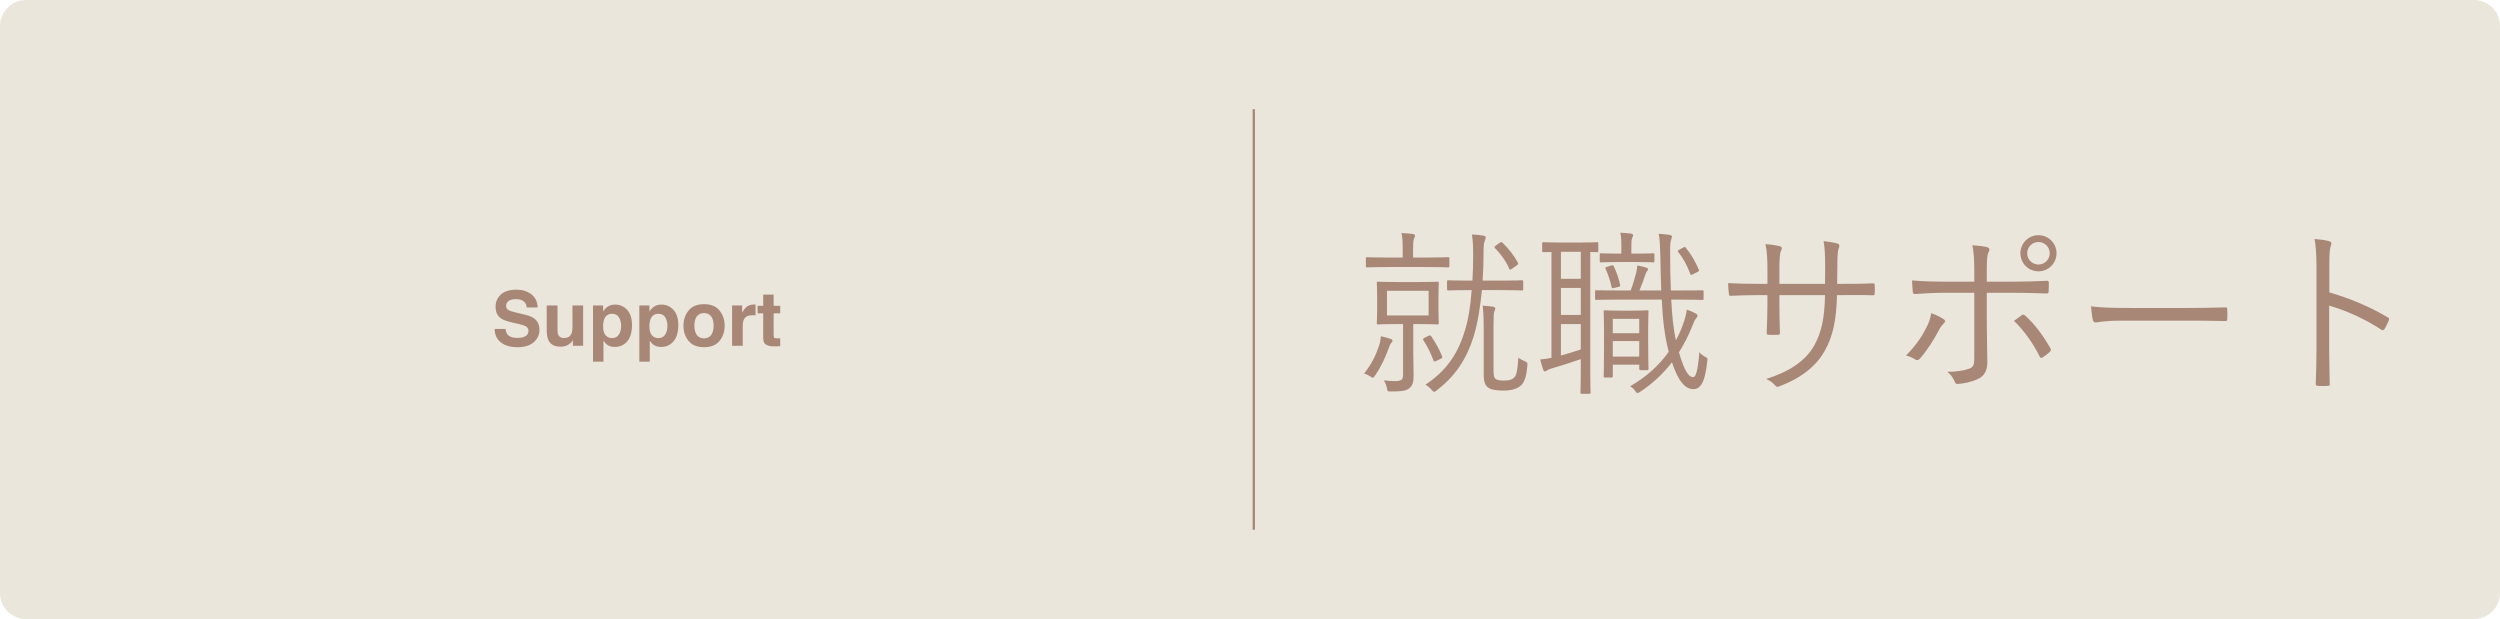 <?xml version="1.0" encoding="utf-8"?>
<!-- Generator: Adobe Illustrator 26.2.1, SVG Export Plug-In . SVG Version: 6.00 Build 0)  -->
<!DOCTYPE svg PUBLIC "-//W3C//DTD SVG 1.1//EN" "http://www.w3.org/Graphics/SVG/1.1/DTD/svg11.dtd">
<svg version="1.1" id="レイヤー_1" xmlns="http://www.w3.org/2000/svg" xmlns:xlink="http://www.w3.org/1999/xlink" x="0px"
	 y="0px" width="1088.352px" height="269.496px" viewBox="0 0 1088.352 269.496"
	 style="enable-background:new 0 0 1088.352 269.496;" xml:space="preserve">
<g>
	<path style="opacity:0.85;fill:#E6E2D6;" d="M1077.013,269.496H11.339C5.102,269.496,0,264.394,0,258.157V11.339C0,5.102,5.102,0,11.339,0h1065.674
		c6.236,0,11.339,5.102,11.339,11.339v246.819C1088.352,264.394,1083.249,269.496,1077.013,269.496z"/>
	<line style="fill:none;stroke:#A98776;stroke-miterlimit:10;" x1="545.818" y1="47.521" x2="545.818" y2="230.624"/>
	<g>
		<g>
			<path style="fill:#A98776;" d="M605.595,149.407c-0.39,0.39-0.778,1.479-1.09,2.258c-1.401,3.97-3.191,7.861-5.838,11.753
				c-0.467,0.7-0.7,1.012-1.012,1.012c-0.233,0-0.545-0.155-1.012-0.467c-1.012-0.701-1.868-1.09-2.802-1.323
				c3.425-4.437,5.06-7.783,6.538-12.221c0.389-1.167,0.7-2.802,0.778-4.047c1.712,0.389,3.113,0.778,4.203,1.167
				c0.545,0.156,0.856,0.39,0.856,0.856C606.218,148.706,605.906,149.095,605.595,149.407z M630.969,115.86
				c0,0.467-0.078,0.545-0.622,0.545c-0.468,0-2.803-0.155-9.886-0.155H605.05c-7.083,0-9.418,0.155-9.885,0.155
				s-0.545-0.078-0.545-0.545v-3.269c0-0.545,0.078-0.623,0.545-0.623s2.802,0.155,9.885,0.155h5.604v-2.802
				c0-3.892-0.078-5.993-0.545-7.861c1.868,0.078,3.425,0.233,4.981,0.39c0.545,0.077,0.934,0.389,0.934,0.7
				c0,0.545-0.233,0.856-0.467,1.401c-0.312,0.778-0.39,2.102-0.39,5.37v2.802h5.293c7.083,0,9.418-0.155,9.886-0.155
				c0.544,0,0.622,0.078,0.622,0.623V115.86z M626.221,134.774c0,4.125,0.156,5.448,0.156,5.838c0,0.545-0.078,0.622-0.623,0.622
				c-0.389,0-2.335-0.155-8.095-0.155h-2.413v11.676c0,4.437,0.156,7.938,0.156,10.818s-0.468,4.437-2.102,5.604
				c-1.401,1.012-3.114,1.245-7.706,1.245c-1.557,0-1.557,0-1.868-1.635c-0.233-1.167-0.7-2.257-1.323-3.19
				c2.023,0.233,3.503,0.311,4.748,0.311c3.035,0,3.658-0.622,3.658-2.957v-21.872h-2.646c-5.838,0-7.705,0.155-8.173,0.155
				c-0.545,0-0.622-0.077-0.622-0.622c0-0.39,0.155-1.713,0.155-5.838v-5.682c0-4.125-0.155-5.371-0.155-5.838
				c0-0.545,0.077-0.623,0.622-0.623c0.468,0,2.335,0.156,8.173,0.156h9.496c5.76,0,7.706-0.156,8.095-0.156
				c0.545,0,0.623,0.078,0.623,0.623c0,0.467-0.156,1.713-0.156,5.838V134.774z M621.94,126.601h-18.136v10.741h18.136V126.601z
				 M621.862,146.215c0.7-0.311,0.856-0.311,1.245,0.234c2.18,3.19,3.503,5.76,4.67,8.562c0.233,0.545,0.233,0.778-0.545,1.167
				l-1.79,0.856c-0.934,0.467-1.167,0.467-1.4-0.155c-1.246-3.191-2.413-5.76-4.359-8.718c-0.312-0.467-0.312-0.7,0.623-1.168
				L621.862,146.215z M663.115,125.823c0,0.545-0.078,0.623-0.623,0.623c-0.39,0-2.568-0.156-9.263-0.156h-8.095
				c-0.7,7.395-1.868,14.478-3.58,20.16c-2.958,9.573-7.939,17.279-16.034,23.428c-0.545,0.467-0.856,0.701-1.168,0.701
				c-0.311,0-0.544-0.312-1.089-0.856c-0.778-0.935-1.713-1.713-2.725-2.258c8.64-5.682,14.011-12.92,17.201-23.584
				c1.479-4.67,2.413-10.818,2.958-17.591h-0.778c-6.771,0-8.873,0.156-9.34,0.156c-0.545,0-0.623-0.078-0.623-0.623v-3.191
				c0-0.545,0.078-0.622,0.623-0.622c0.467,0,2.568,0.155,9.34,0.155h1.09c0.233-3.502,0.312-7.16,0.312-10.896
				c0-4.67-0.156-6.616-0.545-9.185c1.79,0.077,3.502,0.233,4.981,0.467c0.7,0.078,1.012,0.467,1.012,0.856
				c0,0.545-0.233,1.09-0.467,1.635c-0.312,0.778-0.468,2.335-0.468,5.915c0,3.658-0.155,7.472-0.389,11.208h7.783
				c6.694,0,8.873-0.155,9.263-0.155c0.545,0,0.623,0.077,0.623,0.622V125.823z M650.194,161.471c0,2.258,0.312,3.036,0.934,3.503
				c0.778,0.545,1.946,0.7,3.581,0.7c2.568,0,3.735-0.467,4.748-1.635c0.855-1.167,1.167-3.035,1.557-8.328
				c0.934,0.701,1.867,1.168,2.646,1.479c1.245,0.545,1.4,0.622,1.245,2.023c-0.39,4.825-1.245,7.005-2.646,8.484
				c-1.635,1.557-4.281,2.335-7.628,2.335c-2.802,0-5.06-0.312-6.149-0.935c-1.79-0.934-2.568-2.413-2.568-6.148v-20.704
				c0-4.359-0.233-7.551-0.467-9.185c1.479,0.077,3.113,0.233,4.592,0.467c0.545,0.078,0.935,0.389,0.935,0.7
				c0,0.467-0.156,0.778-0.39,1.245c-0.311,0.701-0.389,1.635-0.389,6.772V161.471z M652.918,105.663
				c0.623-0.389,0.779-0.389,1.168,0c2.491,2.335,4.826,5.293,6.693,8.64c0.312,0.623,0.234,0.701-0.7,1.401l-1.868,1.323
				c-0.7,0.467-0.934,0.467-1.167,0c-1.557-3.736-4.126-6.85-6.228-9.029c-0.389-0.467-0.311-0.545,0.468-1.167L652.918,105.663z"/>
			<path style="fill:#A98776;" d="M695.804,109.166c0,0.545-0.078,0.622-0.545,0.622c-0.233,0-1.09-0.077-2.958-0.077v52.85
				c0,5.526,0.156,7.861,0.156,8.251c0,0.545-0.078,0.622-0.701,0.622h-3.113c-0.545,0-0.623-0.077-0.623-0.622
				c0-0.39,0.156-2.725,0.156-8.251v-6.227c-4.203,1.479-8.562,2.88-11.598,3.736c-1.945,0.545-2.725,0.934-3.035,1.167
				c-0.312,0.233-0.623,0.467-1.012,0.467c-0.312,0-0.623-0.389-0.778-0.934c-0.468-1.323-0.856-2.725-1.246-4.281
				c1.868-0.155,3.191-0.389,4.904-0.7v-46.078c-2.336,0-3.27,0.077-3.503,0.077c-0.467,0-0.545-0.077-0.545-0.622v-3.113
				c0-0.545,0.078-0.623,0.545-0.623c0.389,0,2.023,0.155,7.706,0.155h8.017c5.604,0,7.238-0.155,7.628-0.155
				c0.467,0,0.545,0.078,0.545,0.623V109.166z M688.176,109.633h-8.64v11.753h8.64V109.633z M688.176,125.356h-8.64v11.753h8.64
				V125.356z M688.176,141.078h-8.64v13.699c2.646-0.701,5.604-1.635,8.64-2.646V141.078z M727.561,130.415
				c0.311,6.771,0.934,12.765,2.023,17.746c1.167-2.18,2.257-4.515,3.113-7.005c0.856-2.413,1.401-4.281,1.635-6.383
				c1.4,0.467,2.88,1.168,3.892,1.713c0.467,0.233,0.778,0.544,0.778,0.934c0,0.467-0.39,0.934-0.856,1.479
				c-0.389,0.468-0.855,1.635-1.479,3.191c-1.635,4.125-3.58,7.861-5.76,11.286c2.413,8.328,4.281,10.819,6.227,10.819
				c1.012,0,2.023-2.413,2.646-10.897c0.39,0.623,1.557,1.479,2.646,2.102c1.012,0.545,1.012,0.623,0.778,2.102
				c-0.934,8.951-2.88,11.909-6.071,11.909c-3.269,0-6.383-3.035-9.263-11.675c-3.969,5.137-8.64,9.418-13.854,12.843
				c-0.545,0.311-0.855,0.544-1.09,0.544c-0.389,0-0.622-0.311-1.167-1.089s-1.323-1.479-2.102-1.868
				c6.771-3.892,12.453-8.873,16.812-15.022c-1.868-7.005-2.646-14.478-3.036-22.728h-18.213c-7.161,0-9.808,0.155-10.274,0.155
				s-0.545-0.078-0.545-0.7v-2.958c0-0.545,0.078-0.545,0.545-0.545s3.113,0.078,10.274,0.078h4.67
				c1.012-2.568,1.79-5.371,2.413-7.706c0.233-0.934,0.389-1.945,0.467-3.191c1.557,0.312,2.646,0.545,3.892,0.935
				c0.467,0.155,0.778,0.312,0.778,0.7c0,0.467-0.155,0.545-0.467,0.935c-0.312,0.389-0.545,0.934-0.7,1.479
				c-0.545,1.79-1.557,4.515-2.569,6.85h9.496c-0.155-4.903-0.312-9.963-0.389-15.178c-0.156-4.981-0.233-6.85-0.701-9.496
				c1.791,0.078,3.036,0.233,4.671,0.467c0.545,0.078,1.089,0.39,1.089,0.701c0,0.544-0.233,0.934-0.389,1.479
				c-0.312,0.856-0.467,2.257-0.39,6.616c0,5.448,0.078,10.585,0.312,15.411h2.725c7.861,0,10.508-0.078,10.896-0.078
				c0.545,0,0.623,0,0.623,0.545v2.958c0,0.622-0.078,0.7-0.623,0.7c-0.389,0-3.035-0.155-10.896-0.155H727.561z M720.244,113.603
				c0,0.545-0.078,0.622-0.623,0.622c-0.39,0-1.946-0.155-7.473-0.155h-7.783c-5.293,0-6.927,0.155-7.316,0.155
				c-0.545,0-0.623-0.077-0.623-0.622v-2.725c0-0.545,0.078-0.622,0.623-0.622c0.39,0,2.023,0.155,7.316,0.155h1.479v-3.113
				c0-2.102,0-4.125-0.467-5.993c1.946,0.077,3.27,0.233,4.67,0.389c0.623,0.078,0.935,0.467,0.935,0.778
				c0,0.233-0.233,0.623-0.39,1.012c-0.389,0.778-0.389,2.18-0.389,3.97v2.958h1.945c5.526,0,7.083-0.155,7.473-0.155
				c0.545,0,0.623,0.077,0.623,0.622V113.603z M717.52,148.395c0,9.808,0.155,11.52,0.155,11.909c0,0.545-0.077,0.855-0.622,0.855
				h-2.803c-0.545,0-0.622-0.311-0.622-0.855v-1.557h-11.52v4.981c0,0.545-0.078,0.622-0.623,0.622h-2.725
				c-0.544,0-0.622-0.077-0.622-0.622c0-0.39,0.155-2.18,0.155-12.921v-6.383c0-6.305-0.155-8.25-0.155-8.717
				c0-0.545,0.078-0.623,0.622-0.623c0.468,0,1.791,0.155,6.383,0.155h5.526c4.593,0,5.916-0.155,6.383-0.155
				c0.545,0,0.622,0.078,0.622,0.623c0,0.467-0.155,2.335-0.155,7.005V148.395z M701.564,115.548
				c0.622-0.155,0.778-0.077,1.012,0.468c1.09,2.179,2.18,5.215,2.725,7.938c0.155,0.623,0.077,0.701-0.701,0.935l-1.868,0.467
				c-0.934,0.233-1.012,0.155-1.167-0.545c-0.623-2.802-1.479-5.293-2.568-7.706c-0.312-0.622-0.156-0.7,0.778-1.012
				L701.564,115.548z M713.628,138.822h-11.52v6.227h11.52V138.822z M713.628,148.473h-11.52v6.771h11.52V148.473z M732.775,107.765
				c0.622-0.389,0.7-0.389,1.167,0.156c2.102,2.568,4.048,5.76,5.526,9.262c0.312,0.701,0.312,0.778-0.389,1.168l-1.868,0.934
				c-0.467,0.233-0.778,0.39-0.935,0.39c-0.233,0-0.311-0.156-0.467-0.545c-1.323-3.581-3.269-7.083-5.215-9.418
				c-0.312-0.39-0.233-0.623,0.623-1.09L732.775,107.765z"/>
			<path style="fill:#A98776;" d="M802.591,123.566c4.358,0,8.328,0,12.609-0.233c0.856,0,0.934,0.233,0.934,0.934
				c0.078,1.012,0.078,2.258,0,3.347c0,0.778-0.155,1.013-1.012,0.935c-3.97-0.156-8.095-0.078-12.453-0.078h-2.958
				c-0.233,10.586-1.712,18.136-5.526,24.596c-3.813,6.694-10.663,11.754-19.147,14.944c-1.167,0.468-1.4,0.623-2.102-0.077
				c-1.245-1.401-2.335-2.18-4.047-2.958c10.352-3.27,17.123-7.939,20.859-14.478c3.191-5.682,4.593-11.986,4.748-22.027h-19.848
				v3.814c0,4.358,0.078,8.483,0.233,12.609c0,0.7-0.233,0.855-0.934,0.855c-1.09,0.078-2.725,0.078-3.893,0
				c-0.7,0-0.934-0.155-0.934-0.934c0.155-3.97,0.312-7.939,0.312-12.376v-3.97h-3.97c-4.125,0-8.64,0.156-11.986,0.312
				c-0.701,0.078-0.701-0.233-0.856-1.09c-0.155-1.09-0.233-2.724-0.312-4.437c4.048,0.233,8.173,0.312,13.154,0.312h3.97v-6.383
				c0-3.502-0.078-7.316-0.856-10.896c2.568,0.155,4.903,0.545,6.305,0.934c1.168,0.312,0.856,1.168,0.39,2.18
				c-0.468,0.934-0.623,4.203-0.623,7.783v6.383h19.848l0.078-6.928c0-5.215-0.156-8.717-0.701-11.675
				c1.946,0.233,4.515,0.622,5.838,1.012c1.168,0.312,1.245,1.012,0.778,2.102c-0.389,1.012-0.623,2.335-0.623,8.328l-0.077,7.161
				H802.591z"/>
			<path style="fill:#A98776;" d="M845.943,138.822c1.245,0.778,1.012,1.245,0.077,2.179c-0.545,0.545-1.167,1.246-2.102,3.036
				c-1.868,3.58-4.825,8.328-8.017,11.986c-0.7,0.778-1.168,1.012-2.102,0.467c-1.245-0.778-2.646-1.4-4.048-1.712
				c4.593-4.593,7.239-8.796,9.185-12.766c0.856-1.712,1.479-3.58,1.791-5.682C842.674,137.031,844.387,137.81,845.943,138.822z
				 M859.486,117.494c0-4.358-0.233-8.173-0.856-10.741c2.413,0.155,5.06,0.467,6.461,0.856c1.089,0.312,1.245,1.167,0.622,2.179
				c-0.622,1.013-0.778,3.503-0.778,8.096v4.747h10.119c5.604,0,11.363-0.155,15.956-0.389c0.7-0.078,0.934,0.233,0.934,0.934
				c0,1.09,0,2.413-0.078,3.503c0,0.778-0.155,1.09-0.934,1.09c-5.06-0.233-11.131-0.312-16.112-0.312h-9.885V141
				c0,6.616,0.233,11.754,0.233,16.735c0,3.347-1.167,5.837-3.892,7.16c-2.802,1.401-6.46,2.102-8.951,2.258
				c-0.622,0.077-1.09-0.234-1.323-0.935c-0.7-1.712-1.712-3.113-3.269-4.358c3.97,0,7.472-0.545,9.651-1.401
				c1.635-0.622,2.102-1.635,2.102-4.515v-28.487h-12.454c-4.358,0-9.185,0.233-13.31,0.545c-0.7,0.078-0.934-0.312-1.012-1.09
				c-0.078-0.934-0.312-3.347-0.312-4.826c5.526,0.468,10.196,0.545,14.478,0.545h12.609V117.494z M880.19,137.187
				c0.545-0.39,0.934-0.233,1.479,0.233c4.126,3.658,7.706,8.562,10.897,14.088c0.467,0.856,0.312,1.168-0.312,1.79
				c-0.778,0.701-1.946,1.635-2.958,2.258c-0.622,0.389-1.012,0.389-1.323-0.312c-2.646-5.37-6.538-11.053-11.208-15.567
				C878.011,138.743,879.101,137.965,880.19,137.187z M895.29,110.256c0,4.358-3.502,7.861-7.861,7.861
				c-4.358,0-7.861-3.503-7.861-7.861c0-4.359,3.503-7.861,7.861-7.861C891.788,102.395,895.29,105.897,895.29,110.256z
				 M882.525,110.256c0,2.724,2.18,4.903,4.903,4.903c2.725,0,4.904-2.18,4.904-4.903c0-2.725-2.18-4.904-4.904-4.904
				C884.705,105.352,882.525,107.532,882.525,110.256z"/>
			<path style="fill:#A98776;" d="M922.92,139.6c-6.771,0-10.041,0.778-10.508,0.778c-0.7,0-1.09-0.312-1.323-1.09
				c-0.312-1.323-0.623-3.814-0.778-5.916c4.748,0.623,10.741,0.701,17.201,0.701h23.896c5.371,0,11.131-0.078,17.046-0.233
				c0.935-0.078,1.168,0.077,1.168,0.934c0.077,1.168,0.077,2.802,0,4.048c0,0.855-0.233,1.012-1.168,0.934
				c-5.838-0.155-11.598-0.155-16.812-0.155H922.92z"/>
			<path style="fill:#A98776;" d="M1014.063,127.302c8.951,2.568,17.591,6.227,25.374,10.818c0.623,0.312,0.778,0.701,0.545,1.246
				c-0.545,1.4-1.245,2.802-1.868,3.813c-0.467,0.623-0.778,0.778-1.479,0.312c-7.238-4.748-15.567-8.406-22.65-10.43v18.058
				c0,4.748,0.156,10.818,0.234,15.878c0.077,0.778-0.156,1.012-1.013,1.012c-1.167,0.078-2.724,0.078-3.969,0
				c-0.856,0-1.09-0.233-1.09-1.09c0.233-4.981,0.311-11.052,0.311-15.8v-34.637c0-5.838-0.311-9.808-0.855-12.454
				c2.724,0.233,5.059,0.545,6.46,1.013c1.245,0.311,0.935,1.167,0.545,2.335c-0.467,1.323-0.545,3.658-0.545,8.64V127.302z"/>
		</g>
	</g>
	<g>
		<g>
			<path style="fill:#A98776;" d="M225.117,147.11c1.171,0,2.122-0.129,2.852-0.387c1.386-0.494,2.079-1.412,2.079-2.755
				c0-0.784-0.344-1.392-1.031-1.821c-0.688-0.419-1.767-0.789-3.239-1.111l-2.514-0.564c-2.471-0.559-4.179-1.165-5.124-1.82
				c-1.601-1.096-2.401-2.81-2.401-5.141c0-2.127,0.773-3.894,2.32-5.301s3.819-2.111,6.816-2.111c2.503,0,4.638,0.664,6.405,1.99
				c1.767,1.327,2.693,3.252,2.779,5.776h-4.77c-0.086-1.429-0.709-2.443-1.869-3.045c-0.773-0.397-1.735-0.597-2.884-0.597
				c-1.278,0-2.299,0.258-3.062,0.773c-0.763,0.516-1.144,1.235-1.144,2.159c0,0.849,0.376,1.482,1.128,1.901
				c0.483,0.279,1.515,0.607,3.094,0.983l4.093,0.982c1.794,0.43,3.147,1.005,4.061,1.725c1.418,1.117,2.127,2.733,2.127,4.85
				c0,2.17-0.83,3.973-2.489,5.406c-1.66,1.435-4.004,2.151-7.034,2.151c-3.094,0-5.527-0.706-7.299-2.119
				c-1.772-1.412-2.659-3.354-2.659-5.825h4.737c0.15,1.085,0.446,1.896,0.886,2.434C221.782,146.621,223.162,147.11,225.117,147.11
				z"/>
			<path style="fill:#A98776;" d="M249.4,148.061c-0.043,0.054-0.15,0.215-0.322,0.483s-0.376,0.505-0.612,0.709
				c-0.72,0.645-1.416,1.085-2.087,1.321s-1.458,0.354-2.36,0.354c-2.6,0-4.351-0.935-5.253-2.804
				c-0.505-1.031-0.757-2.552-0.757-4.561v-10.586h4.705v10.586c0,0.999,0.118,1.751,0.354,2.256
				c0.419,0.892,1.241,1.338,2.465,1.338c1.568,0,2.643-0.634,3.223-1.901c0.301-0.688,0.451-1.596,0.451-2.724v-9.555h4.657v17.563
				H249.4V148.061z"/>
			<path style="fill:#A98776;" d="M273.006,134.864c1.418,1.515,2.127,3.738,2.127,6.671c0,3.094-0.696,5.452-2.087,7.074
				s-3.182,2.433-5.374,2.433c-1.396,0-2.557-0.349-3.48-1.047c-0.505-0.387-0.999-0.951-1.482-1.692v9.152h-4.544v-24.476h4.399
				v2.594c0.494-0.763,1.021-1.364,1.579-1.805c1.021-0.784,2.234-1.176,3.642-1.176
				C269.837,132.592,271.577,133.349,273.006,134.864z M270.396,141.76c0-1.354-0.309-2.551-0.927-3.593s-1.619-1.563-3.005-1.563
				c-1.665,0-2.809,0.79-3.432,2.369c-0.322,0.838-0.483,1.901-0.483,3.19c0,2.041,0.542,3.475,1.627,4.302
				c0.645,0.483,1.407,0.726,2.288,0.726c1.278,0,2.253-0.494,2.925-1.482C270.06,144.72,270.396,143.404,270.396,141.76z"/>
			<path style="fill:#A98776;" d="M293.164,134.864c1.418,1.515,2.127,3.738,2.127,6.671c0,3.094-0.696,5.452-2.087,7.074
				s-3.182,2.433-5.374,2.433c-1.396,0-2.557-0.349-3.48-1.047c-0.505-0.387-0.999-0.951-1.482-1.692v9.152h-4.544v-24.476h4.399
				v2.594c0.494-0.763,1.021-1.364,1.579-1.805c1.021-0.784,2.234-1.176,3.642-1.176
				C289.995,132.592,291.735,133.349,293.164,134.864z M290.553,141.76c0-1.354-0.309-2.551-0.927-3.593s-1.619-1.563-3.005-1.563
				c-1.665,0-2.809,0.79-3.432,2.369c-0.322,0.838-0.483,1.901-0.483,3.19c0,2.041,0.542,3.475,1.627,4.302
				c0.645,0.483,1.407,0.726,2.288,0.726c1.278,0,2.253-0.494,2.925-1.482C290.217,144.72,290.553,143.404,290.553,141.76z"/>
			<path style="fill:#A98776;" d="M313.257,135.202c1.482,1.858,2.224,4.055,2.224,6.59c0,2.578-0.741,4.783-2.224,6.615
				c-1.482,1.831-3.733,2.747-6.751,2.747s-5.269-0.916-6.751-2.747c-1.482-1.832-2.224-4.037-2.224-6.615
				c0-2.535,0.741-4.731,2.224-6.59s3.733-2.788,6.751-2.788S311.774,133.344,313.257,135.202z M306.489,136.298
				c-1.343,0-2.377,0.476-3.102,1.426c-0.726,0.951-1.088,2.307-1.088,4.068s0.362,3.121,1.088,4.077
				c0.725,0.956,1.759,1.434,3.102,1.434s2.374-0.478,3.094-1.434s1.08-2.315,1.08-4.077s-0.36-3.117-1.08-4.068
				C308.863,136.774,307.832,136.298,306.489,136.298z"/>
			<path style="fill:#A98776;" d="M327.598,137.216c-1.848,0-3.088,0.602-3.722,1.805c-0.354,0.677-0.532,1.719-0.532,3.126v8.396h-4.625
				v-17.563h4.383v3.062c0.709-1.171,1.327-1.972,1.853-2.401c0.859-0.72,1.977-1.079,3.352-1.079c0.086,0,0.158,0.003,0.217,0.008
				c0.059,0.006,0.191,0.014,0.395,0.024v4.705c-0.29-0.032-0.548-0.054-0.773-0.064S327.737,137.216,327.598,137.216z"/>
			<path style="fill:#A98776;" d="M339.65,147.271v3.433l-2.175,0.08c-2.17,0.075-3.652-0.301-4.447-1.128
				c-0.516-0.526-0.773-1.337-0.773-2.433V136.41h-2.449v-3.271h2.449v-4.898h4.544v4.898h2.852v3.271h-2.852v9.281
				c0,0.72,0.091,1.169,0.274,1.346c0.183,0.178,0.741,0.266,1.676,0.266c0.14,0,0.287-0.002,0.443-0.008
				C339.347,147.29,339.5,147.282,339.65,147.271z"/>
		</g>
	</g>
</g>
</svg>
